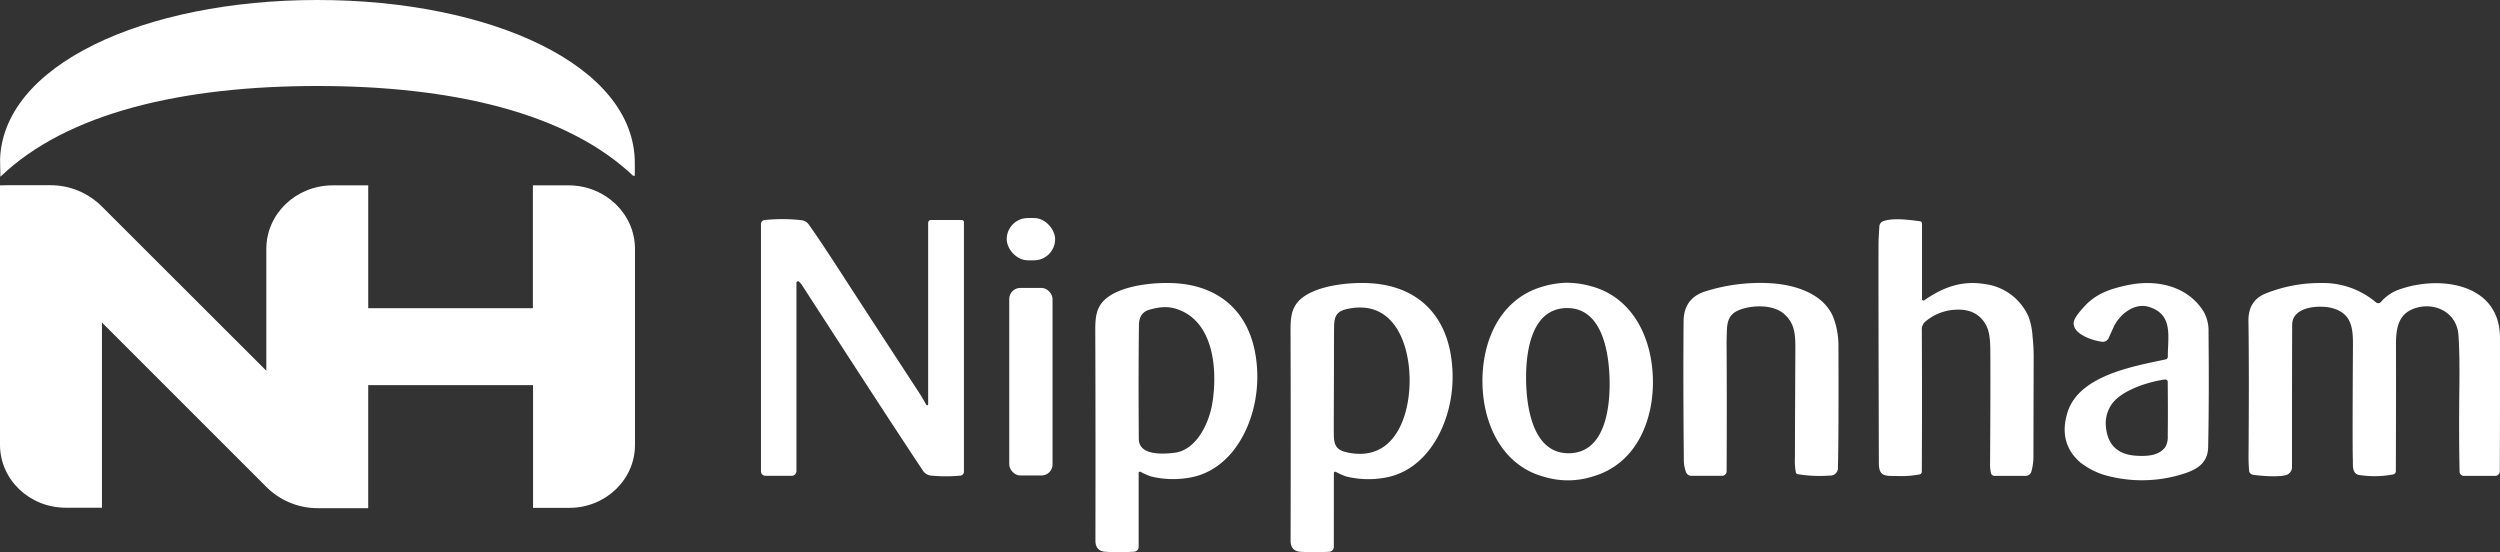 <svg xmlns="http://www.w3.org/2000/svg" xmlns:xlink="http://www.w3.org/1999/xlink" width="675.864" height="149.295" viewBox="0 0 675.864 149.295">
  <rect x="0" y="0" width="675.864" height="149.295" fill="#333333" stroke="none"/>
  <defs>
    <clipPath id="clip-path">
      <path id="パス_23" data-name="パス 23" d="M144.059,51.729v33.2H99.546v-33.2H89.752C79.92,51.835,72,59.479,72,68.914V101.85h0L27.6,57.5A19.568,19.568,0,0,0,13.63,51.69H0v70.184c0,9.387,7.963,17,17.766,17H27.56V88.8h0l44.387,44.387A19.549,19.549,0,0,0,85.926,139h13.62V105.735h44.561v33.179h9.8c9.8,0,17.757-7.614,17.757-17v-53c0-9.426-7.924-17.079-17.757-17.185Z" transform="translate(0 -51.69)" fill="none"/>
    </clipPath>
    <clipPath id="clip-path-2">
      <path id="パス_24" data-name="パス 24" d="M85.809,0C39.185,0,0,17.553,0,44.009v3.875C18.2,30.292,49.821,23.249,85.809,23.249s67.607,7.072,85.809,24.712V44.087C171.619,17.553,132.434,0,85.809,0Z" fill="none"/>
    </clipPath>
  </defs>
  <g id="グループ_7617" data-name="グループ 7617" transform="translate(-2007 10567)">
    <g id="グループ_7615" data-name="グループ 7615" transform="translate(0 -201)">
      <g id="グループ_2" data-name="グループ 2" transform="translate(2007 -10315.927)" clip-path="url(#clip-path)">
        <rect id="長方形_2" data-name="長方形 2" width="173.12" height="90.169" transform="translate(-1.515 0.064) rotate(-1)" fill="#fff"/>
      </g>
      <g id="グループ_3" data-name="グループ 3" transform="translate(2007 -10366)" clip-path="url(#clip-path-2)">
        <rect id="長方形_3" data-name="長方形 3" width="172.433" height="50.926" transform="translate(-0.844 0.018) rotate(-1.146)" fill="#fff"/>
      </g>
    </g>
    <rect id="長方形_2896" data-name="長方形 2896" width="13.089" height="11.431" rx="5.715" transform="translate(2279.171 -10508.068) rotate(0.1)" fill="#fff"/>
    <path id="パス_23515" data-name="パス 23515" d="M370.192,160.757V111.725a.781.781,0,0,1,.781-.781h8.3a.589.589,0,0,1,.589.589v67.474a1.055,1.055,0,0,1-.966,1.048,41.469,41.469,0,0,1-8.032-.021,3,3,0,0,1-2.179-1.467q-8.23-12.315-32.579-49.978a4.507,4.507,0,0,0-.822-.973.425.425,0,0,0-.7.322v50.89A1.278,1.278,0,0,1,333.3,180.1H326.2a1.206,1.206,0,0,1-1.206-1.206V112.04a1.079,1.079,0,0,1,.973-1.076,45.88,45.88,0,0,1,9.923.034,2.785,2.785,0,0,1,2.049,1.206q2.851,4,7.963,11.89,8.045,12.424,21.964,33.73.651.994,1.809,3.07a.269.269,0,0,0,.309.136.286.286,0,0,0,.212-.273Z" transform="translate(1887.732 -10618.473)" fill="#fff"/>
    <path id="パス_23516" data-name="パス 23516" d="M777.617,132.335a.4.4,0,0,0,.63.329c5.071-3.529,10.142-5.407,16.358-4.379a14.966,14.966,0,0,1,11.814,8.82,18.411,18.411,0,0,1,1.076,5.242,50.792,50.792,0,0,1,.308,5.366q-.034,13.288-.062,26.946a14.919,14.919,0,0,1-.569,4.352,1.593,1.593,0,0,1-1.521,1.124h-8.429a1,1,0,0,1-.959-.726,11.2,11.2,0,0,1-.24-2.865q.13-20.915.068-29.467c-.014-2.453-.021-5.475-1.069-7.518q-2.44-4.742-8.5-4.331a13.537,13.537,0,0,0-8.073,3.262,2.782,2.782,0,0,0-.884,2.255q.11,18.489,0,38.267a.757.757,0,0,1-.6.733,27.128,27.128,0,0,1-5.955.439c-3.084-.082-5.044.37-5.057-3.468q-.137-49.156-.089-59.579.007-.973.226-4.448a1.6,1.6,0,0,1,1.042-1.4c2.563-.939,6.743-.411,9.944.014a.62.62,0,0,1,.541.617Z" transform="translate(1748.988 -10618.489)" fill="#fff"/>
    <path id="パス_23517" data-name="パス 23517" d="M469.105,186.95a.356.356,0,0,0-.5.329v19.969a1.305,1.305,0,0,1-1.213,1.3,59.453,59.453,0,0,1-7.73.021q-2.741-.151-2.741-3.029.055-29.125-.041-56.5c-.014-4,.151-7.154,3.81-9.6,4.742-3.166,13.288-3.851,18.517-3.42,11.986.994,19.5,8.395,21.121,20.168a35.7,35.7,0,0,1-.665,13.541c-2.227,8.991-8.169,17.523-17.852,18.893a25.061,25.061,0,0,1-9.916-.432A19.121,19.121,0,0,1,469.105,186.95Zm-.459-8.874c.034,4.468,6.366,4.132,9.621,3.735,6-.726,9.361-8.059,10.231-13.267,1.377-8.237.733-20.819-8.059-24.986-3.159-1.494-5.681-1.35-8.957-.418q-2.755.788-2.8,4.139Q468.516,161.06,468.646,178.076Z" transform="translate(1846.225 -10626.402)" fill="#fff"/>
    <path id="パス_23518" data-name="パス 23518" d="M546.122,186.956a.356.356,0,0,0-.5.329l-.014,19.976a1.309,1.309,0,0,1-1.213,1.3,58.822,58.822,0,0,1-7.737.014q-2.741-.151-2.734-3.029.069-29.132-.014-56.509c-.014-4.009.158-7.161,3.817-9.608,4.742-3.159,13.295-3.844,18.523-3.406,11.986,1,19.5,8.409,21.114,20.182a35.64,35.64,0,0,1-.672,13.548c-2.234,8.991-8.176,17.523-17.865,18.887a24.972,24.972,0,0,1-9.916-.439A19.12,19.12,0,0,1,546.122,186.956Zm-.487-24.657c-.021,8.169-.062,12.781-.014,14.967.069,2.83.966,3.913,3.865,4.5,12.39,2.5,16.591-9.587,16.618-19.414s-4.119-21.936-16.522-19.5c-2.9.576-3.8,1.652-3.886,4.482C545.635,149.511,545.656,154.123,545.635,162.3Z" transform="translate(1821.983 -10626.401)" fill="#fff"/>
    <path id="パス_23519" data-name="パス 23519" d="M632.343,135.809a24.692,24.692,0,0,1,6.469.891c11.622,3.022,16.762,14.343,16.892,25.541s-4.729,22.642-16.276,25.945a22.048,22.048,0,0,1-12.911.151c-11.622-3.022-16.762-14.343-16.9-25.541s4.729-22.642,16.282-25.945A24.66,24.66,0,0,1,632.343,135.809Zm-10.917,26.713c.151,7.168,1.885,19.592,11.7,19.38s11.019-12.7,10.862-19.867-1.885-19.592-11.7-19.38S621.269,155.354,621.426,162.522Z" transform="translate(1798.157 -10626.37)" fill="#fff"/>
    <path id="パス_23520" data-name="パス 23520" d="M719.3,187.192a17.917,17.917,0,0,1-.254-4.283q0-5.571.11-28.782c.021-4.16-.055-7.113-2.926-9.752-2.81-2.584-8.032-2.549-11.533-1.432-3.187,1.021-3.975,2.8-4.064,6.024q-.075,2.618-.068,3.447.1,17.077.007,34.408a1.213,1.213,0,0,1-1.213,1.206h-8.34a1.514,1.514,0,0,1-1.377-.884,9.4,9.4,0,0,1-.637-3.721q-.206-20.792-.062-37.184.055-6.2,5.811-8.052a49.191,49.191,0,0,1,16.981-2.255c6.764.254,15.255,2.632,17.824,9.608a21.987,21.987,0,0,1,1.247,7.572q.082,24.739-.144,32.585a2.054,2.054,0,0,1-2.2,2.268,36.551,36.551,0,0,1-8.655-.377.716.716,0,0,1-.507-.4Z" transform="translate(1773.211 -10626.397)" fill="#fff"/>
    <path id="パス_23521" data-name="パス 23521" d="M950.936,187.659a26.842,26.842,0,0,1-9.149.164c-2.035-.274-1.713-2.734-1.754-3.879q-.144-4.119.021-31.352c.027-4.646-.452-8.518-5.647-9.9-3.344-.891-10.718-.473-10.78,4.441q-.048,3.838-.055,38.568a2.22,2.22,0,0,1-1.282,2.015c-1.665.767-7.223.384-9.32.021a1.2,1.2,0,0,1-.994-1.09q-.158-2.1-.151-3.735Q912,159.569,911.8,146.2q-.082-5.448,4.5-7.387a39.323,39.323,0,0,1,15.1-2.892,22.125,22.125,0,0,1,14.878,5.229.963.963,0,0,0,1.316-.082,11.381,11.381,0,0,1,4.708-3.3c10.889-4.023,27.46-1.974,27.5,12.945q.041,15.494-.048,36.08a1.264,1.264,0,0,1-1.261,1.261h-8.463a1.155,1.155,0,0,1-1.151-1.131q-.212-10.019-.055-22.841.11-9.162-.254-14.158c-.425-5.756-5.873-8.772-11.163-7.36-5.174,1.384-5.743,5.592-5.722,10.2q.041,12.376-.034,34.031a.894.894,0,0,1-.706.863Z" transform="translate(1703.057 -10626.405)" fill="#fff"/>
    <path id="パス_23522" data-name="パス 23522" d="M866.612,156.569a.733.733,0,0,0,.583-.72c-.027-5.482,1.549-11.376-5.078-13.466-3.975-1.254-8.039,2.063-9.587,5.462q-.493,1.083-1.336,2.947A1.727,1.727,0,0,1,849.4,151.8c-2.46-.308-7.812-1.98-7.662-5.119.062-1.234,1.59-2.995,2.83-4.365,3.228-3.57,7.148-4.866,11.938-5.859,7.73-1.59,16.111.267,20.415,7.264a10.556,10.556,0,0,1,1.275,5.455q.178,17.948-.1,31.092c-.082,4.146-2.734,5.962-6.544,7.189a36.979,36.979,0,0,1-21.285.425,20.119,20.119,0,0,1-6.73-3.447q-6.037-5.27-3.454-13.569C843.175,160.969,857.676,158.468,866.612,156.569Zm.439,5.7a.756.756,0,0,0-.7-.267c-4.516.637-11.787,2.947-14.371,6.75a9.1,9.1,0,0,0-1.5,6.284q.788,7.182,8.313,7.586c2.995.158,5.976-.041,7.723-2.351a5.4,5.4,0,0,0,.651-3.008q.082-5.722,0-14.556A.672.672,0,0,0,867.051,162.271Z" transform="translate(1725.87 -10626.407)" fill="#fff"/>
    <rect id="長方形_2897" data-name="長方形 2897" width="11.705" height="50.698" rx="2.98" transform="translate(2279.846 -10489.156)" fill="#fff"/>
  </g>
</svg>
